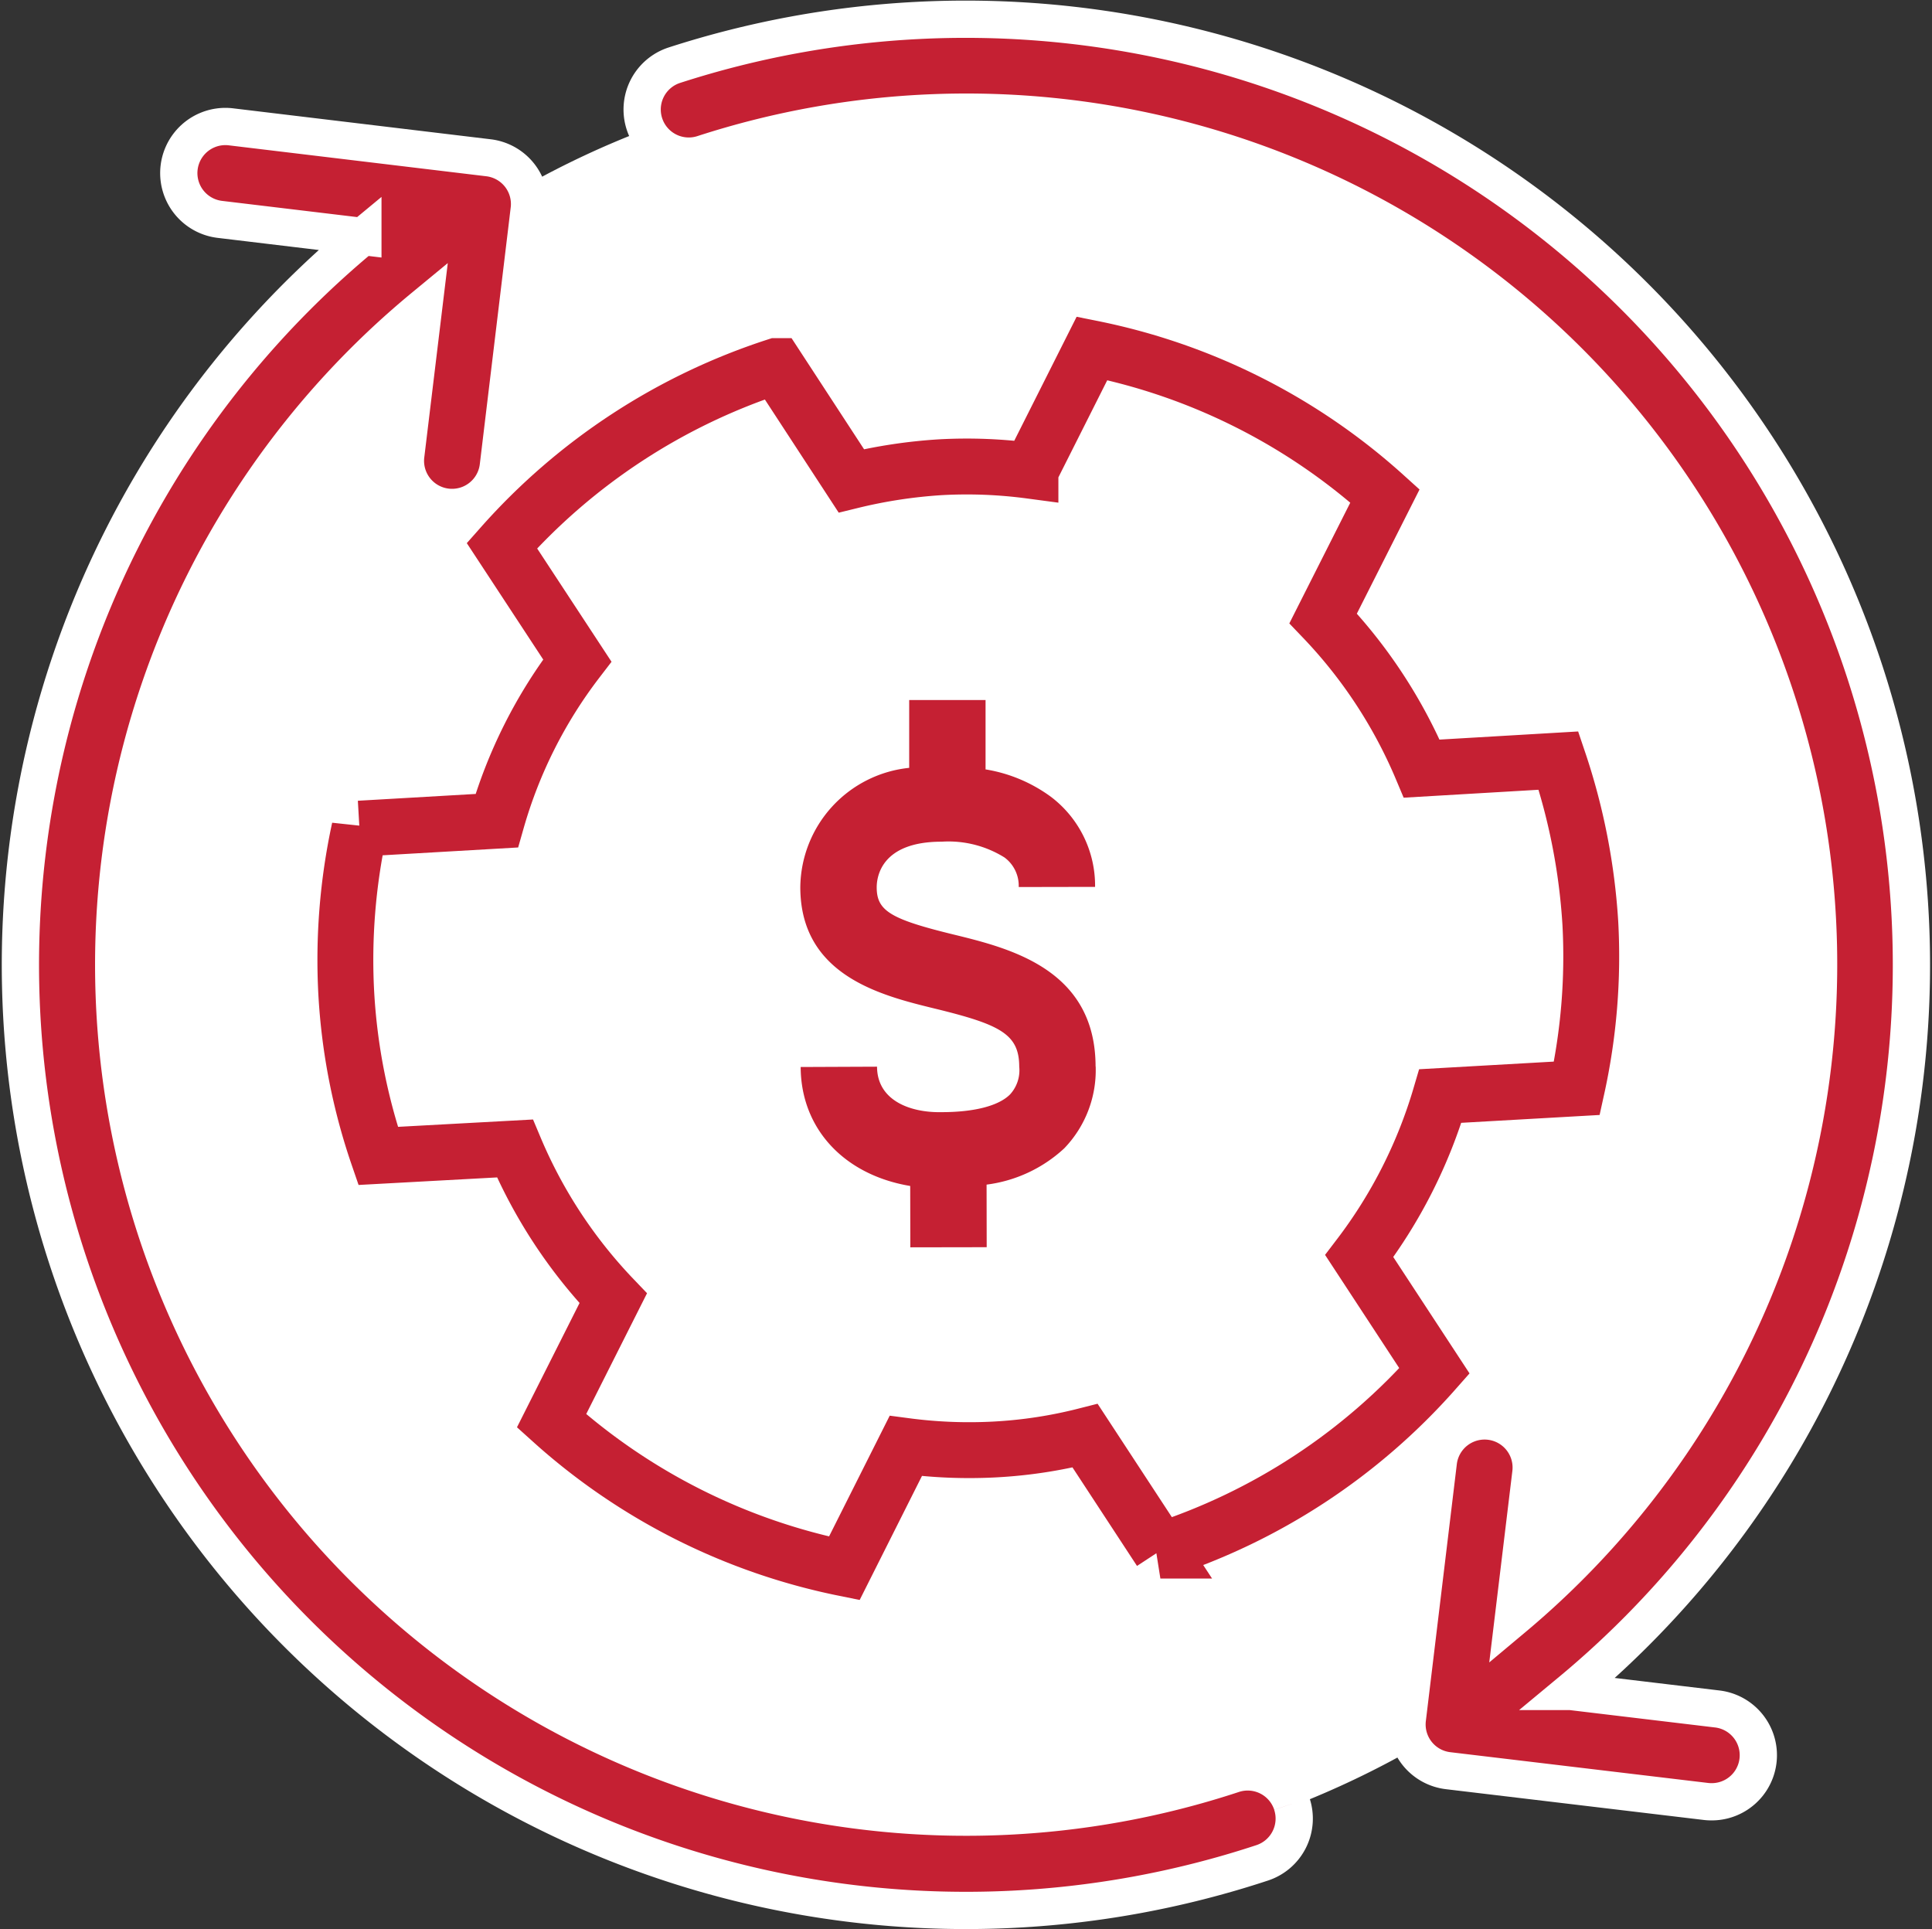 <svg xmlns="http://www.w3.org/2000/svg" width="103.724" height="103.562" viewBox="0 0 103.724 103.562"><rect x="0" y="0" width="103.724" height="103.562" fill="#333333" stroke="none"/><g id="Group_3412" data-name="Group 3412" transform="translate(1.085 1.031)"><g id="Group_3413" data-name="Group 3413"><path id="Path_1824" data-name="Path 1824" d="M94.271,111.036l1.663-13.791a2.5,2.5,0,0,1,4.967.6l-.938,7.773a45.76,45.76,0,0,0-43.5-78.6,2.493,2.493,0,0,1-3.026-1.32,47.878,47.878,0,0,0-6.528,3.051,2.461,2.461,0,0,1,.222,1.263L45.472,43.8a2.5,2.5,0,0,1-2.48,2.2,2.562,2.562,0,0,1-.3-.017A2.5,2.5,0,0,1,40.5,43.2l.957-7.951a45.765,45.765,0,0,0,43.45,78.766,2.5,2.5,0,0,1,3.162,1.588c.014.042.017.084.028.126a48.465,48.465,0,0,0,6.55-3.118,2.475,2.475,0,0,1-.381-1.578" transform="translate(-19.8 -19.794)" fill="#fff" fill-rule="evenodd"></path><path id="Path_1825" data-name="Path 1825" d="M126.59,87.585l-3.305,6.57a25.855,25.855,0,0,0-4.829-.189,27.214,27.214,0,0,0-4.789.73l-4.021-6.161a33.439,33.439,0,0,0-14.738,9.642l4.048,6.166a25.693,25.693,0,0,0-4.325,8.6l-7.369.426a33.193,33.193,0,0,0-.708,8.851,32.43,32.43,0,0,0,1.71,8.718l7.343-.4a26.509,26.509,0,0,0,5.278,8.043l-3.312,6.578a33.346,33.346,0,0,0,15.718,7.92l3.3-6.569a26.048,26.048,0,0,0,4.848.184,25.045,25.045,0,0,0,4.782-.734l4.04,6.168a33.346,33.346,0,0,0,14.715-9.649l-4.038-6.163a26.567,26.567,0,0,0,4.353-8.593l7.33-.416a32.88,32.88,0,0,0,.723-8.861,33.715,33.715,0,0,0-1.71-8.73l-7.341.431A26.564,26.564,0,0,0,139,102.081l3.319-6.574A33.2,33.2,0,0,0,126.59,87.585Z" transform="translate(-69.048 -69.914)" fill="none" stroke="#c52033" stroke-width="3"></path><path id="Path_1826" data-name="Path 1826" d="M218.457,185.945c-.013-5.222-4.61-6.344-7.651-7.087-3.372-.823-4.1-1.273-4.1-2.527,0-.573.25-2.443,3.462-2.45h.025a5.682,5.682,0,0,1,3.375.848,1.888,1.888,0,0,1,.762,1.586l4.1-.008a5.985,5.985,0,0,0-2.358-4.826A8.13,8.13,0,0,0,212.55,170l0-3.725-4.1,0,0,3.642a6.512,6.512,0,0,0-5.846,6.417c.011,4.746,4.358,5.807,7.234,6.51,3.5.854,4.515,1.365,4.52,3.112a1.916,1.916,0,0,1-.494,1.494c-.609.611-1.909.949-3.667.951-1.709.035-3.466-.635-3.473-2.441l-4.1.017c.014,3.341,2.362,5.8,5.881,6.387l.006,3.294,4.1-.007-.006-3.36a7.527,7.527,0,0,0,4.169-1.947,6.045,6.045,0,0,0,1.688-4.4" transform="translate(-160.723 -129.726)" fill="#c52033"></path><path id="Path_1827" data-name="Path 1827" d="M68.274,118.6a2.5,2.5,0,0,0-3.162-1.588,45.764,45.764,0,0,1-43.45-78.766L20.7,46.2a2.5,2.5,0,0,0,4.967.6l1.66-13.788a2.5,2.5,0,0,0-2.185-2.783L11.316,28.568a2.5,2.5,0,0,0-.6,4.968l7.681.921a50.765,50.765,0,0,0,48.286,87.307,2.5,2.5,0,0,0,1.588-3.162" transform="translate(0 -22.79)" fill="#c52033" stroke="#fff" stroke-width="2"></path><path id="Path_1828" data-name="Path 1828" d="M232.513,61.418A50.779,50.779,0,0,0,167.224,2.469a2.5,2.5,0,1,0,1.546,4.758,45.753,45.753,0,0,1,43.5,78.6l.938-7.773a2.5,2.5,0,0,0-4.968-.6l-1.663,13.791a2.5,2.5,0,0,0,2.187,2.783L222.6,95.679a2.466,2.466,0,0,0,.3.018,2.5,2.5,0,0,0,.293-4.985l-7.845-.938a50.574,50.574,0,0,0,17.164-28.356" transform="translate(-132.105 0)" fill="#c52033" stroke="#fff" stroke-width="2"></path></g></g></svg>